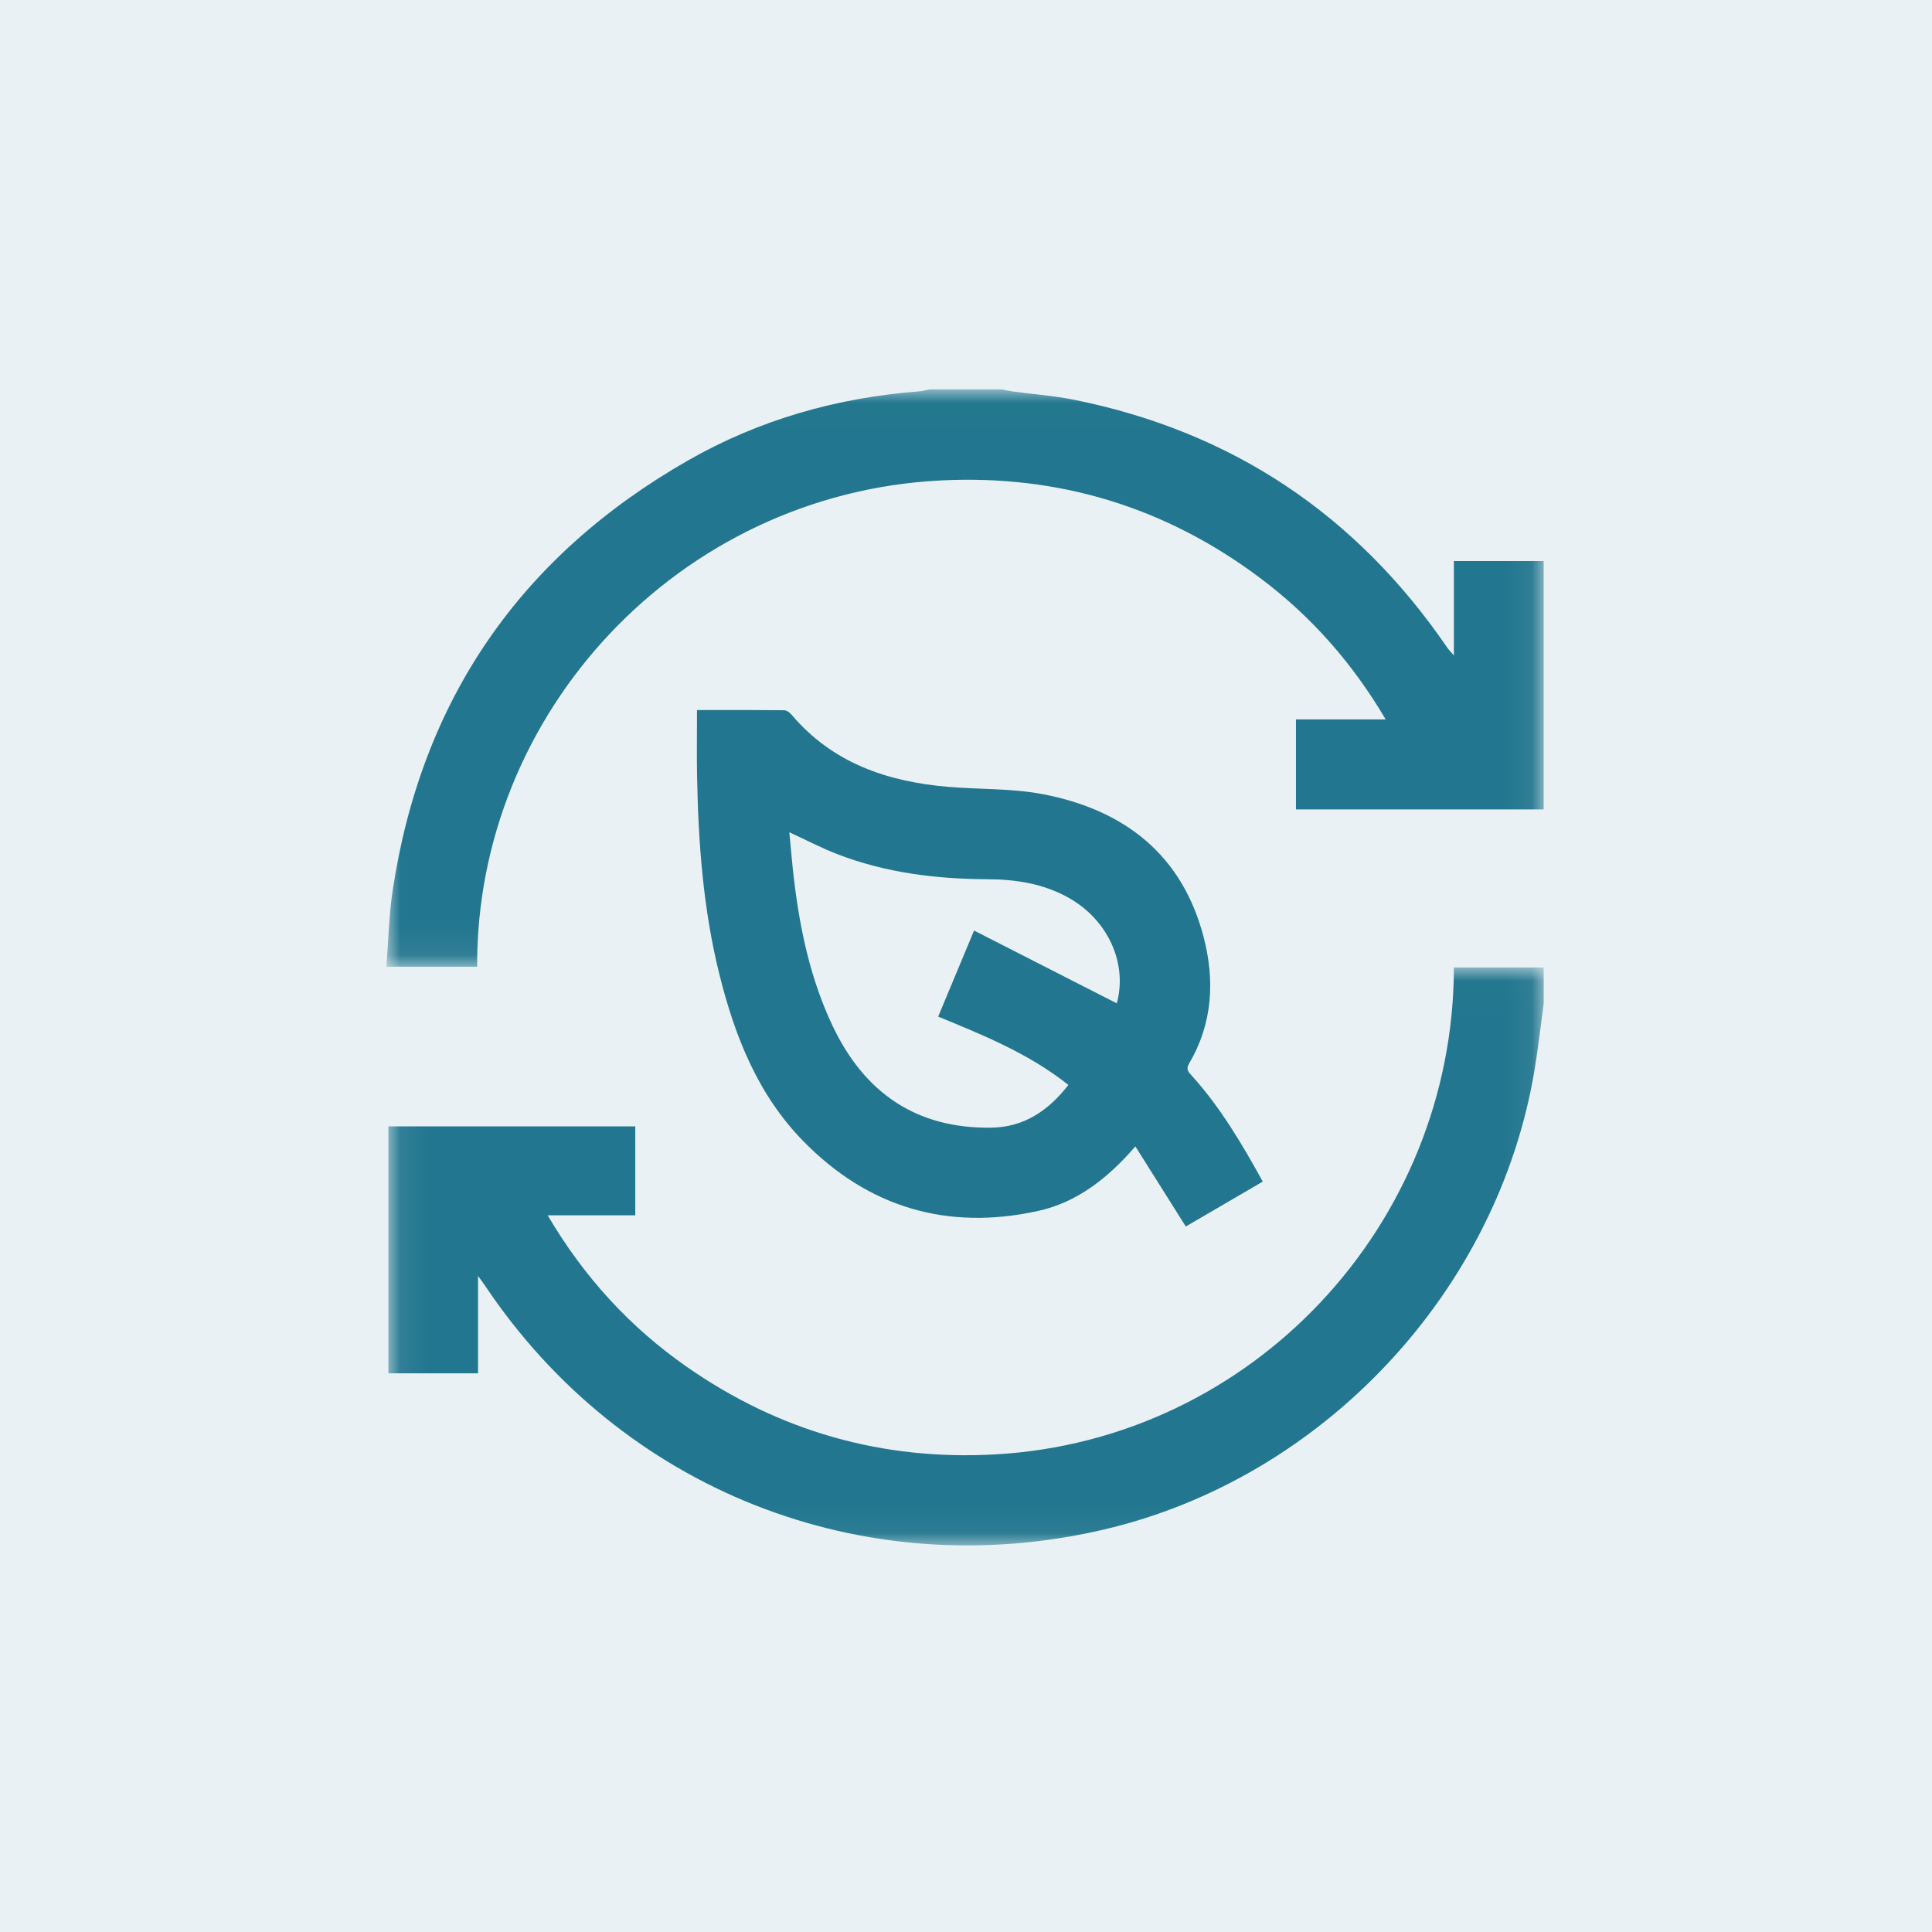<svg height="70" viewBox="0 0 70 70" width="70" xmlns="http://www.w3.org/2000/svg" xmlns:xlink="http://www.w3.org/1999/xlink"><mask id="a" fill="#fff"><path d="m.073.007h41.858v20.939h-41.858z" fill="#fff" fill-rule="evenodd"/></mask><mask id="b" fill="#fff"><path d="m0 .007h41.931v20.918h-41.931z" fill="#fff" fill-rule="evenodd"/></mask><g fill="#22768f" fill-rule="evenodd"><path d="m0 0h70v70h-70z" opacity=".1"/><g transform="translate(14 14)"><path d="m22.055 17.648c-4.082.228-7.826-.835-11.184-3.182-2.054-1.436-3.712-3.243-5.029-5.482h3.175v-3.222h-8.944v8.948h3.247v-3.528c.122.167.185.249.242.334 4.952 7.423 13.703 10.883 22.409 8.86 7.962-1.85 14.325-8.648 15.638-16.717.127-.778.215-1.562.322-2.343v-1.309h-3.253c-.019 9.327-7.308 17.121-16.623 17.641" mask="url(#a)" transform="translate(0 21.048)"/><path d="m38.677 6.225v3.421c-.124-.147-.193-.215-.247-.294-3.296-4.813-7.794-7.819-13.517-8.971-.732-.147-1.482-.201-2.224-.301-.133-.018-.263-.049-.395-.074h-2.618c-.119.024-.237.06-.356.069-2.978.227-5.798 1.023-8.388 2.503-6.065 3.465-9.658 8.659-10.705 15.58-.137.908-.154 1.834-.228 2.766h3.289c-.045-9.193 7.293-17.142 16.798-17.62 4.263-.215 8.137.962 11.563 3.529 1.845 1.382 3.346 3.075 4.557 5.13h-3.251v3.262h8.975v-9z" mask="url(#b)" transform="translate(0 .103)"/><path d="m26.464 22.353c-1.697-.865-3.408-1.738-5.172-2.637-.465 1.114-.873 2.092-1.3 3.118 1.64.674 3.279 1.334 4.718 2.475-.717.924-1.6 1.53-2.786 1.548-2.72.043-4.601-1.257-5.753-3.679-.799-1.679-1.181-3.471-1.402-5.303-.068-.563-.112-1.129-.17-1.72.61.28 1.163.57 1.742.794 1.751.676 3.585.899 5.448.908 1.024.005 2.007.158 2.913.662 1.45.807 2.155 2.39 1.762 3.833m3.144-2.407c-.782-2.991-2.881-4.602-5.811-5.168-1.128-.218-2.305-.17-3.457-.269-2.201-.188-4.182-.865-5.665-2.618-.063-.075-.173-.155-.262-.156-1.044-.011-2.089-.007-3.159-.007 0 .823-.011 1.597.002 2.372.043 2.43.221 4.845.811 7.213.557 2.235 1.391 4.347 3.028 6.024 2.354 2.413 5.226 3.261 8.512 2.54 1.412-.31 2.528-1.18 3.529-2.341.621.986 1.219 1.937 1.827 2.903.923-.538 1.838-1.072 2.789-1.627-.761-1.377-1.534-2.69-2.566-3.831-.118-.13-.233-.228-.102-.449.855-1.447.935-3.014.524-4.587"/></g></g></svg>